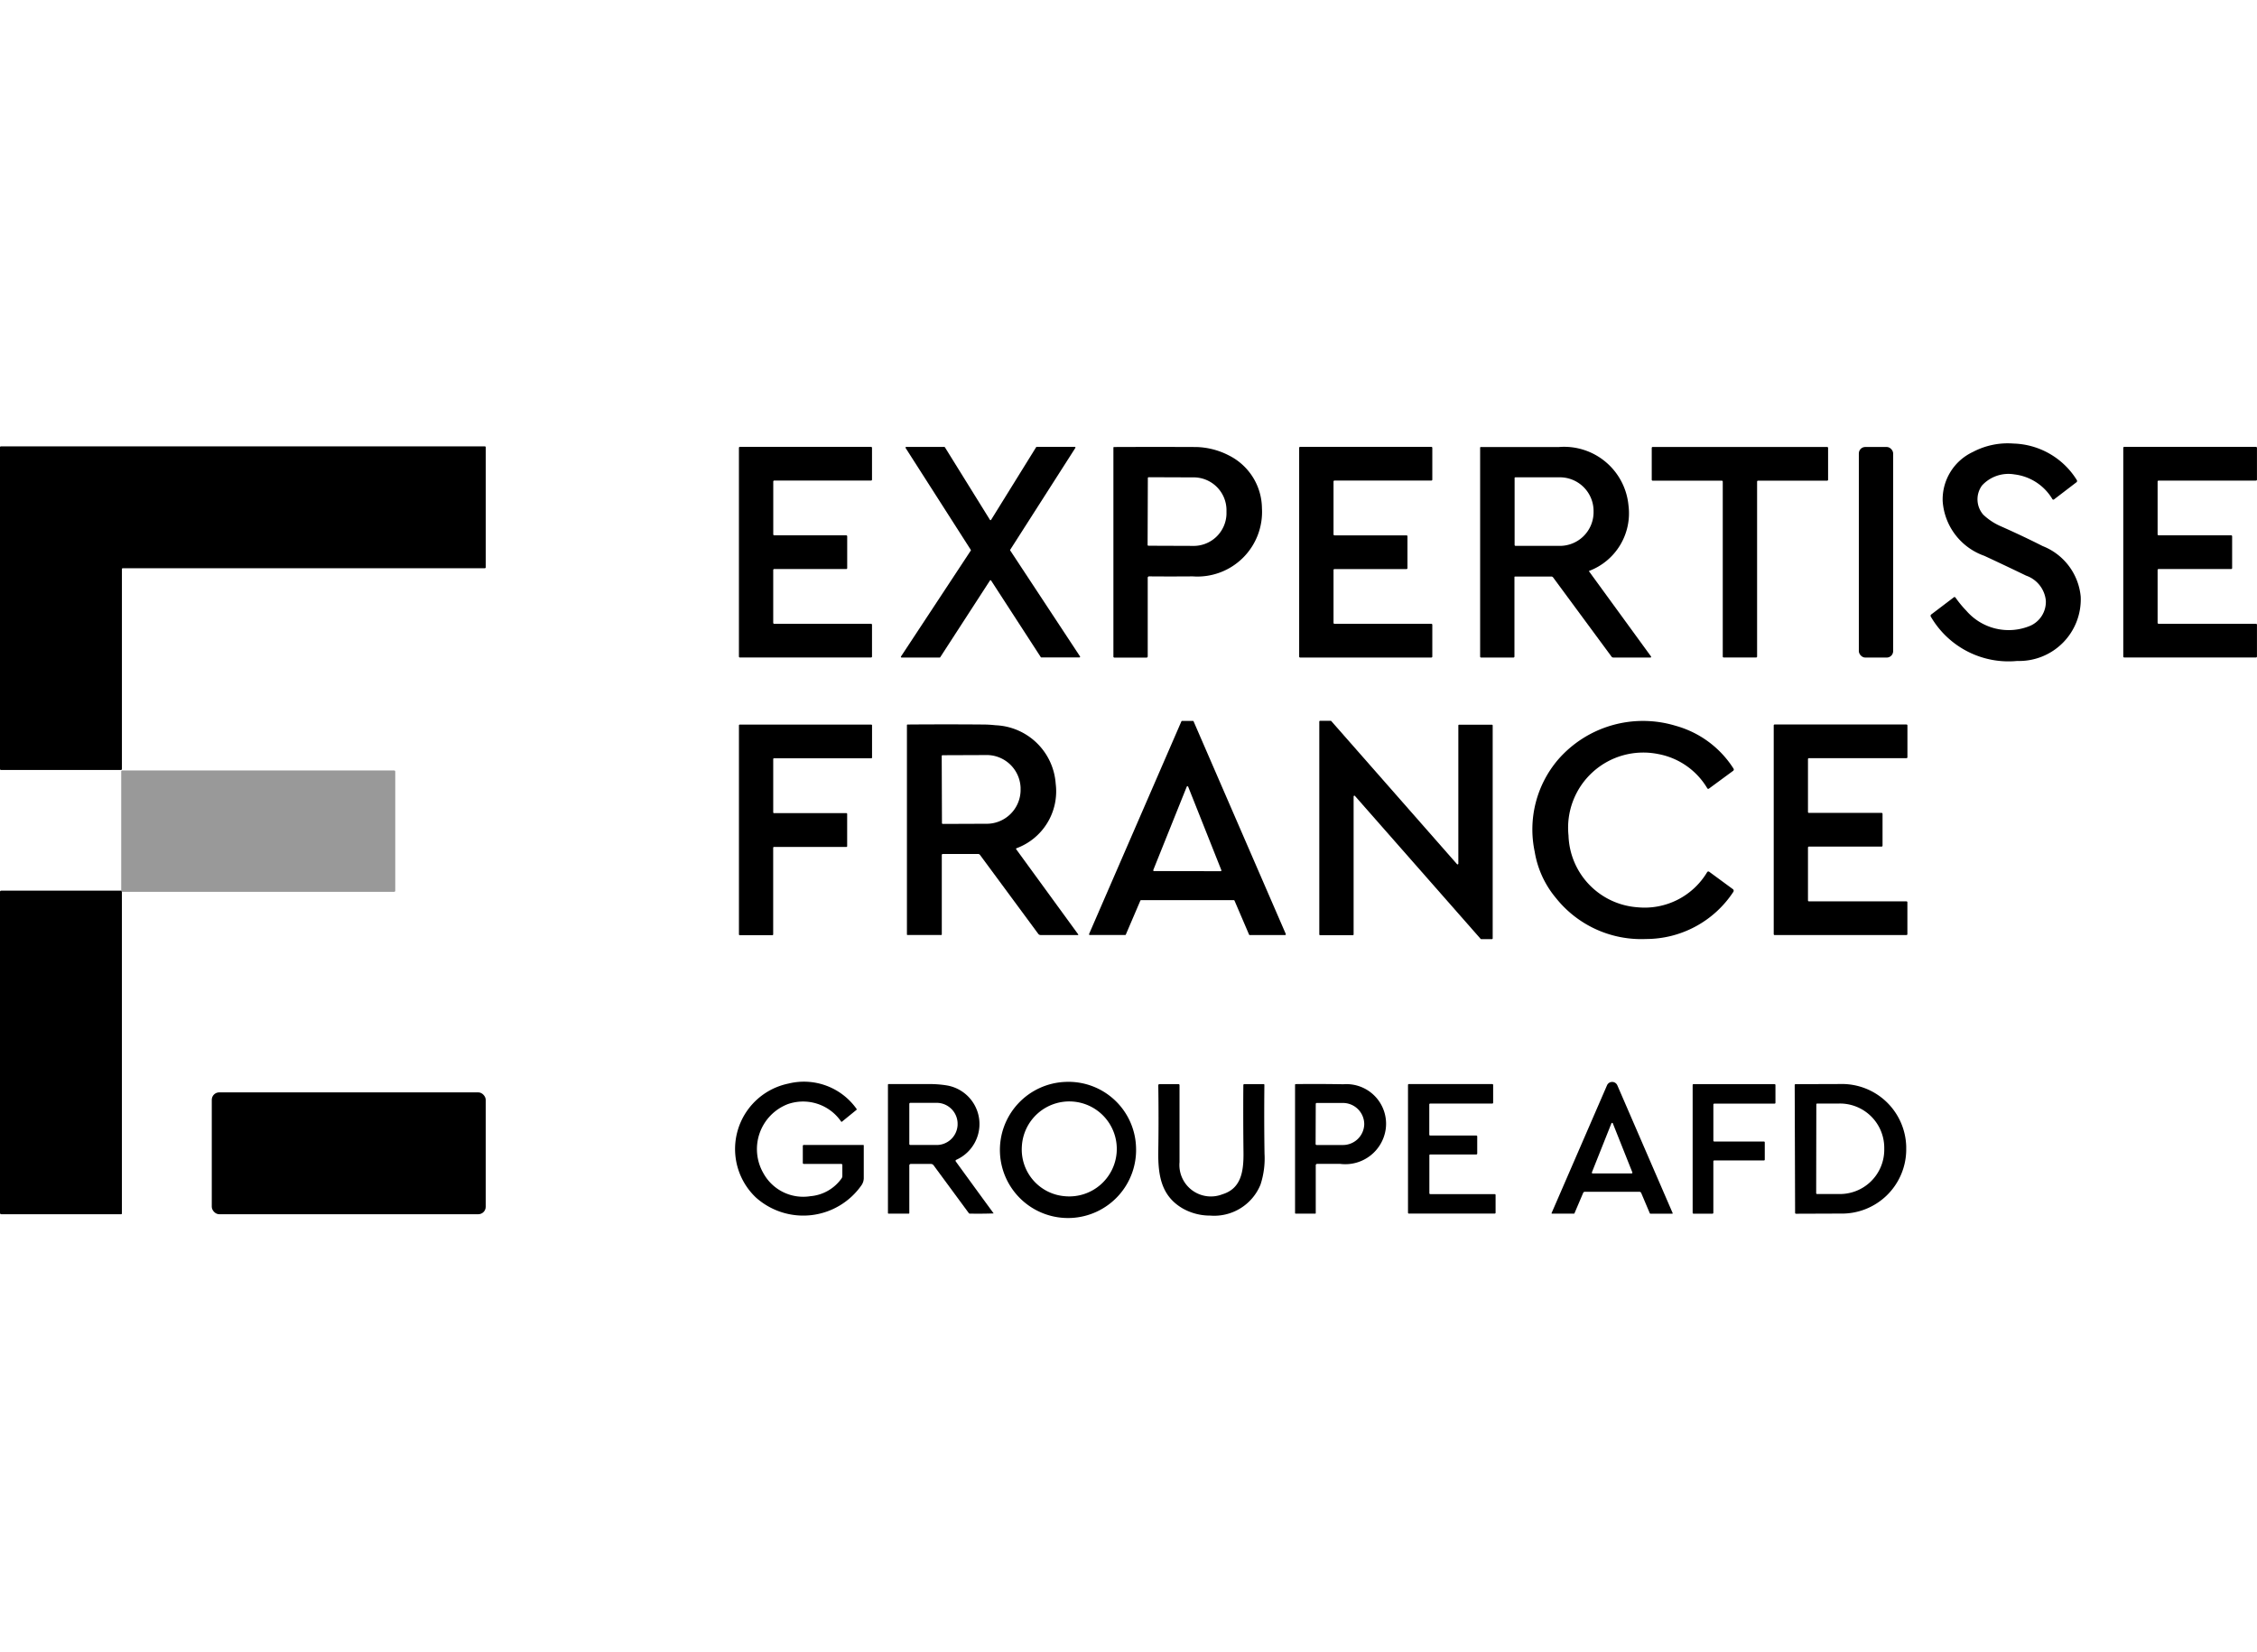<?xml version="1.0" encoding="UTF-8"?> <svg xmlns="http://www.w3.org/2000/svg" width="112" height="82" viewBox="0 0 112 82"><g id="Group_8625" data-name="Group 8625" transform="translate(-64)"><rect id="Rectangle_787" data-name="Rectangle 787" width="112" height="82" transform="translate(64)" fill="none"></rect><g id="EF" transform="translate(-35.25 -118.456)"><path id="Path_780" data-name="Path 780" d="M150.513,329.569l-.033-.059" transform="translate(-45.214 -166.853)" fill="none"></path><path id="Path_781" data-name="Path 781" d="M917.681,144a3.025,3.025,0,0,0,.917.594q1.12.5,2.026.961a2.992,2.992,0,0,1,1.891,2.514,3.058,3.058,0,0,1-3.147,3.188,4.46,4.46,0,0,1-4.283-2.185.087.087,0,0,1,.023-.13l1.1-.835a.061.061,0,0,1,.1.015,5.4,5.4,0,0,0,.532.644,2.776,2.776,0,0,0,3.177.743,1.3,1.3,0,0,0,.767-1.251,1.466,1.466,0,0,0-.978-1.235q-1.033-.5-2.074-.983a3.1,3.1,0,0,1-2.067-2.714,2.6,2.6,0,0,1,1.5-2.441,3.7,3.7,0,0,1,2.014-.417,3.825,3.825,0,0,1,3.143,1.813.082.082,0,0,1-.019.109l-1.1.841a.059.059,0,0,1-.1-.016A2.541,2.541,0,0,0,919.23,142a1.779,1.779,0,0,0-1.611.547A1.16,1.16,0,0,0,917.681,144Z" transform="translate(-720.013)"></path><path id="Path_782" data-name="Path 782" d="M105.3,147.842v9.921a.045.045,0,0,1-.045.045h-5.96a.045.045,0,0,1-.045-.045V141.795a.045.045,0,0,1,.045-.045h24.014a.045.045,0,0,1,.045.045v5.957a.045.045,0,0,1-.045.045H105.344a.045.045,0,0,0-.045.045Z" transform="translate(0 -1.142)"></path><path id="Path_783" data-name="Path 783" d="M413.213,143.682v2.62a.048.048,0,0,0,.048.048h3.573a.048.048,0,0,1,.048.048v1.577a.048.048,0,0,1-.048.048h-3.575a.048.048,0,0,0-.048.048v2.621a.048.048,0,0,0,.048.048h4.806a.048.048,0,0,1,.048.048v1.577a.048.048,0,0,1-.048.048h-6.508a.048.048,0,0,1-.048-.048V142.008a.048.048,0,0,1,.048-.048h6.508a.048.048,0,0,1,.048.048v1.576a.048.048,0,0,1-.048.048h-4.806A.048.048,0,0,0,413.213,143.682Z" transform="translate(-275.591 -1.327)"></path><path id="Path_784" data-name="Path 784" d="M481.87,152.441h-1.887a.035.035,0,0,1-.029-.055l3.461-5.253a.035.035,0,0,0,0-.038l-3.232-5.052a.035.035,0,0,1,.029-.054H482.1a.035.035,0,0,1,.031.016l2.234,3.6a.035.035,0,0,0,.06,0l2.235-3.605a.035.035,0,0,1,.031-.016h1.884a.035.035,0,0,1,.029.054l-3.231,5.052a.035.035,0,0,0,0,.038l3.461,5.253a.035.035,0,0,1-.029.055h-1.887a.035.035,0,0,1-.029-.016l-2.464-3.8a.035.035,0,0,0-.059,0l-2.463,3.8A.035.035,0,0,1,481.87,152.441Z" transform="translate(-335.992 -1.353)"></path><path id="Path_785" data-name="Path 785" d="M571.453,148.5v3.882a.059.059,0,0,1-.059.059h-1.585a.052.052,0,0,1-.059-.059V142.022a.031.031,0,0,1,.031-.032q2.056-.009,4.08,0a3.732,3.732,0,0,1,1.624.42,2.963,2.963,0,0,1,1.636,2.614,3.207,3.207,0,0,1-3.437,3.386q-1.146.009-2.147,0A.073.073,0,0,0,571.453,148.5Zm.006-4.969-.012,3.316a.042.042,0,0,0,.042.042l2.189.008a1.631,1.631,0,0,0,1.683-1.575v-.239a1.631,1.631,0,0,0-1.671-1.586l-2.189-.008A.042.042,0,0,0,571.459,143.53Z" transform="translate(-415.249 -1.35)"></path><path id="Path_786" data-name="Path 786" d="M649.992,146.351h3.575a.047.047,0,0,1,.047.047v1.579a.047.047,0,0,1-.047.047h-3.575a.047.047,0,0,0-.047.047v2.623a.047.047,0,0,0,.047.047H654.8a.047.047,0,0,1,.047.047v1.579a.047.047,0,0,1-.047.047h-6.513a.047.047,0,0,1-.047-.047V142.007a.047.047,0,0,1,.047-.047H654.8a.047.047,0,0,1,.047.047v1.578a.047.047,0,0,1-.047.047h-4.808a.047.047,0,0,0-.047.047V146.3A.047.047,0,0,0,649.992,146.351Z" transform="translate(-484.521 -1.327)"></path><path id="Path_787" data-name="Path 787" d="M730.157,148.144a.015.015,0,0,0-.006.023l3.076,4.224a.035.035,0,0,1,0,.035.032.032,0,0,1-.029.018h-1.834a.116.116,0,0,1-.1-.049l-2.893-3.923a.115.115,0,0,0-.1-.049h-1.793a.029.029,0,0,0-.029.028v3.934a.052.052,0,0,1-.059.059h-1.585a.052.052,0,0,1-.059-.059V142.028a.032.032,0,0,1,.032-.032q2.106,0,3.881,0a3.209,3.209,0,0,1,3.449,2.9A3.056,3.056,0,0,1,730.157,148.144Zm-3.7-4.6v3.312a.046.046,0,0,0,.046.046h2.167a1.673,1.673,0,0,0,1.705-1.639v-.124a1.673,1.673,0,0,0-1.705-1.639H726.5A.046.046,0,0,0,726.453,143.544Z" transform="translate(-552.047 -1.356)"></path><path id="Path_788" data-name="Path 788" d="M802.467,143.72V152.4a.047.047,0,0,1-.047.047h-1.61a.047.047,0,0,1-.047-.047V143.72a.047.047,0,0,0-.047-.047h-3.43a.047.047,0,0,1-.047-.047v-1.579a.047.047,0,0,1,.047-.047h8.657a.047.047,0,0,1,.047.047v1.578a.047.047,0,0,1-.047.047h-3.43A.047.047,0,0,0,802.467,143.72Z" transform="translate(-616.024 -1.362)"></path><rect id="Rectangle_1072" data-name="Rectangle 1072" width="1.703" height="10.451" rx="0.32" transform="translate(191.492 140.638)"></rect><path id="Path_789" data-name="Path 789" d="M998.194,143.683V146.3a.049.049,0,0,0,.049.049h3.6a.049.049,0,0,1,.049.049v1.575a.049.049,0,0,1-.049.049h-3.6a.049.049,0,0,0-.049.049v2.619a.049.049,0,0,0,.049.049h4.832a.049.049,0,0,1,.049.049v1.575a.049.049,0,0,1-.049.049h-6.536a.049.049,0,0,1-.049-.049V142.009a.049.049,0,0,1,.049-.049h6.536a.049.049,0,0,1,.049.049v1.575a.049.049,0,0,1-.049.049h-4.833A.049.049,0,0,0,998.194,143.683Z" transform="translate(-791.876 -1.327)"></path><path id="Path_790" data-name="Path 790" d="M561.991,266.677l-.723,1.688a.038.038,0,0,1-.034.022h-1.753a.038.038,0,0,1-.035-.053l4.58-10.55a.038.038,0,0,1,.034-.022h.537a.038.038,0,0,1,.034.022l4.575,10.552a.038.038,0,0,1-.035.053h-1.753a.038.038,0,0,1-.034-.022l-.723-1.687a.038.038,0,0,0-.034-.022h-4.6A.038.038,0,0,0,561.991,266.677Zm.64-1.516a.039.039,0,0,0,.035.053l3.307.006a.039.039,0,0,0,.035-.053l-1.645-4.138a.039.039,0,0,0-.073,0Z" transform="translate(-406.151 -103.529)"></path><path id="Path_791" data-name="Path 791" d="M658.414,268.359h-1.626a.038.038,0,0,1-.038-.038V257.759a.038.038,0,0,1,.038-.038h.528a.038.038,0,0,1,.029.013l6.239,7.1a.038.038,0,0,0,.066-.025v-6.857a.038.038,0,0,1,.038-.038h1.628a.038.038,0,0,1,.038.038v10.565a.038.038,0,0,1-.038.038h-.532a.038.038,0,0,1-.028-.013l-6.237-7.093a.038.038,0,0,0-.066.025v6.854A.037.037,0,0,1,658.414,268.359Z" transform="translate(-492.032 -103.493)"></path><path id="Path_792" data-name="Path 792" d="M753.17,259.517a3.73,3.73,0,0,0-4.46,4.04,3.688,3.688,0,0,0,3.417,3.562,3.614,3.614,0,0,0,3.457-1.733.073.073,0,0,1,.119-.021l1.157.85a.1.1,0,0,1,.026.144,5.186,5.186,0,0,1-4.333,2.335,5.41,5.41,0,0,1-4.461-2.027,4.778,4.778,0,0,1-1.059-2.3,5.34,5.34,0,0,1,1.159-4.575,5.583,5.583,0,0,1,5.833-1.68,4.974,4.974,0,0,1,2.874,2.127.079.079,0,0,1-.019.108l-1.19.875a.06.06,0,0,1-.1-.018A3.591,3.591,0,0,0,753.17,259.517Z" transform="translate(-571.625 -103.638)"></path><path id="Path_793" data-name="Path 793" d="M413.22,260.962v2.653a.039.039,0,0,0,.039.039h3.591a.039.039,0,0,1,.039.039l0,1.6a.039.039,0,0,1-.039.039h-3.593a.039.039,0,0,0-.039.039v4.3a.039.039,0,0,1-.039.039l-1.621,0a.039.039,0,0,1-.039-.039l0-10.372a.039.039,0,0,1,.039-.039h6.527a.039.039,0,0,1,.039.039v1.595a.039.039,0,0,1-.039.039h-4.826A.039.039,0,0,0,413.22,260.962Z" transform="translate(-275.6 -104.844)"></path><path id="Path_794" data-name="Path 794" d="M487.934,265.38a.031.031,0,0,0-.013.047L491,269.654a.02.02,0,0,1-.016.032h-1.851a.146.146,0,0,1-.117-.06l-2.888-3.913a.117.117,0,0,0-.1-.049h-1.739a.052.052,0,0,0-.059.059v3.934a.029.029,0,0,1-.029.028h-1.673a.028.028,0,0,1-.028-.028V259.267a.028.028,0,0,1,.028-.028q1.925-.015,3.753,0,.292,0,.619.036a3.121,3.121,0,0,1,2.982,2.9A3.009,3.009,0,0,1,487.934,265.38Zm-3.708-4.576.012,3.326a.042.042,0,0,0,.042.042l2.127-.008a1.685,1.685,0,0,0,1.733-1.631v-.16a1.685,1.685,0,0,0-1.745-1.619l-2.126.008A.042.042,0,0,0,484.225,260.8Z" transform="translate(-338.245 -104.827)"></path><path id="Path_795" data-name="Path 795" d="M850.453,265.39v2.621a.047.047,0,0,0,.047.047h4.839a.047.047,0,0,1,.047.047v1.579a.047.047,0,0,1-.047.047H848.8a.047.047,0,0,1-.047-.047V259.327a.047.047,0,0,1,.047-.047h6.541a.047.047,0,0,1,.047.047v1.578a.047.047,0,0,1-.047.047H850.5a.047.047,0,0,0-.047.047v2.622a.047.047,0,0,0,.047.047h3.606a.047.047,0,0,1,.047.047v1.578a.047.047,0,0,1-.047.047H850.5A.047.047,0,0,0,850.453,265.39Z" transform="translate(-661.485 -104.87)"></path><path id="Path_796" data-name="Path 796" d="M150.486,284.77l-.033-.059,0-5.9a.057.057,0,0,1,.065-.065h13.479a.055.055,0,0,1,.055.054v5.906a.055.055,0,0,1-.062.062Z" transform="translate(-45.188 -122.054)" opacity="0.4"></path><path id="Path_797" data-name="Path 797" d="M105.266,329.51l.033.059v15.96a.038.038,0,0,1-.038.038H99.309a.059.059,0,0,1-.059-.06V329.566a.056.056,0,0,1,.056-.056Z" transform="translate(0 -166.853)"></path><path id="Path_798" data-name="Path 798" d="M415.162,414.484h-1.85a.052.052,0,0,1-.059-.059V413.6a.052.052,0,0,1,.06-.059h2.94a.025.025,0,0,1,.025.025q0,.706,0,1.605a.628.628,0,0,1-.107.361,3.524,3.524,0,0,1-5.246.617,3.316,3.316,0,0,1,1.613-5.653,3.2,3.2,0,0,1,3.383,1.257.033.033,0,0,1-.007.049l-.714.581a.027.027,0,0,1-.043,0,2.293,2.293,0,0,0-2.655-.865,2.392,2.392,0,0,0-1.2,3.434,2.251,2.251,0,0,0,2.323,1.133,2.113,2.113,0,0,0,1.548-.878.207.207,0,0,0,.042-.126v-.535A.052.052,0,0,0,415.162,414.484Z" transform="translate(-274.165 -238.265)"></path><path id="Path_799" data-name="Path 799" d="M528.535,413.524a3.379,3.379,0,1,1-3.487-3.213A3.353,3.353,0,0,1,528.535,413.524Zm-3.5,2.463a2.357,2.357,0,1,0-2.165-2.472A2.324,2.324,0,0,0,525.039,415.987Z" transform="translate(-372.912 -238.164)"></path><path id="Path_800" data-name="Path 800" d="M759.263,415.777H756.57a.089.089,0,0,0-.089.06l-.43,1.009a.025.025,0,0,1-.025.016h-1.089a.022.022,0,0,1-.02-.031l2.749-6.337a.279.279,0,0,1,.513,0l2.744,6.338a.024.024,0,0,1,0,.022.022.022,0,0,1-.019.01h-1.078a.041.041,0,0,1-.038-.025l-.42-.992A.1.1,0,0,0,759.263,415.777Zm-2.347-.964a.038.038,0,0,0,.035.052h1.938a.038.038,0,0,0,.035-.052l-.969-2.433a.038.038,0,0,0-.07,0Z" transform="translate(-578.671 -238.176)"></path><path id="Path_801" data-name="Path 801" d="M475.557,415.283v2.349q0,.029-.031.029h-1a.029.029,0,0,1-.029-.029v-6.367a.034.034,0,0,1,.035-.034q1.021,0,2.009,0a5.326,5.326,0,0,1,.833.06,1.944,1.944,0,0,1,.511,3.7.053.053,0,0,0-.022.08q.954,1.316,1.874,2.572a0,0,0,0,1,0,.008q-.6.02-1.184.009a.048.048,0,0,1-.04-.02l-1.751-2.378a.167.167,0,0,0-.134-.067l-.983,0A.077.077,0,0,0,475.557,415.283Zm0-3.063,0,1.985a.049.049,0,0,0,.048.049l1.261,0a1.042,1.042,0,0,0,1.087-.991v-.1a1.042,1.042,0,0,0-1.083-1l-1.261,0a.049.049,0,0,0-.051.049Z" transform="translate(-331.184 -238.976)"></path><path id="Path_802" data-name="Path 802" d="M588.782,411.242h.939a.052.052,0,0,1,.052.053q0,1.972,0,3.819a1.563,1.563,0,0,0,2.13,1.595c.937-.285,1.053-1.15,1.044-2.063q-.02-1.757-.007-3.348a.051.051,0,0,1,.058-.056h.943a.038.038,0,0,1,.043.043q-.018,1.781.007,3.415a4.167,4.167,0,0,1-.2,1.531,2.483,2.483,0,0,1-2.5,1.536,2.757,2.757,0,0,1-1.355-.351c-1.06-.614-1.234-1.617-1.217-2.831q.025-1.633,0-3.283a.056.056,0,0,1,.016-.041.058.058,0,0,1,.041-.017Z" transform="translate(-431.991 -238.985)"></path><path id="Path_803" data-name="Path 803" d="M647.528,415.273v2.365c0,.013-.007.019-.02.02h-.978a.026.026,0,0,1-.029-.029v-6.366a.032.032,0,0,1,.031-.032q1.172-.013,2.369.007a1.966,1.966,0,0,1,2.1,2.218,2.025,2.025,0,0,1-2.261,1.734q-.561,0-1.128,0A.073.073,0,0,0,647.528,415.273Zm0-3.058-.007,1.987a.049.049,0,0,0,.049.051l1.278,0a1.057,1.057,0,0,0,1.086-1.024V413.2a1.057,1.057,0,0,0-1.079-1.033l-1.278,0a.049.049,0,0,0-.049.048Z" transform="translate(-482.986 -238.974)"></path><path id="Path_804" data-name="Path 804" d="M695.3,414.787v1.88a.043.043,0,0,0,.043.043h3.2a.043.043,0,0,1,.043.043l0,.881a.043.043,0,0,1-.043.043h-4.26a.043.043,0,0,1-.043-.043v-6.342a.043.043,0,0,1,.043-.043h4.139a.043.043,0,0,1,.043.043l0,.882a.043.043,0,0,1-.043.043h-3.083a.043.043,0,0,0-.043.043l0,1.5a.044.044,0,0,0,.043.043h2.293a.043.043,0,0,1,.043.043v.853a.043.043,0,0,1-.043.043h-2.292A.043.043,0,0,0,695.3,414.787Z" transform="translate(-525.12 -238.994)"></path><path id="Path_805" data-name="Path 805" d="M815.571,414.1h2.467a.043.043,0,0,1,.043.043v.854a.043.043,0,0,1-.044.043h-2.465a.043.043,0,0,0-.043.043v2.555a.043.043,0,0,1-.043.043h-.941a.043.043,0,0,1-.043-.043v-6.342a.043.043,0,0,1,.043-.043h4.023a.043.043,0,0,1,.043.043v.882a.043.043,0,0,1-.043.043h-2.995a.043.043,0,0,0-.043.043v1.791A.043.043,0,0,0,815.571,414.1Z" transform="translate(-631.257 -238.994)"></path><path id="Path_806" data-name="Path 806" d="M857.64,411.27a.043.043,0,0,1,.042-.043l2.216-.007a3.189,3.189,0,0,1,3.276,3.1v.211a3.189,3.189,0,0,1-3.253,3.118l-2.216.008a.043.043,0,0,1-.045-.043Zm1.073.964-.007,4.4a.044.044,0,0,0,.043.045h1.1a2.2,2.2,0,0,0,2.235-2.157v-.167a2.2,2.2,0,0,0-2.228-2.167h-1.1A.043.043,0,0,0,858.713,412.234Z" transform="translate(-669.331 -238.967)"></path><rect id="Rectangle_1073" data-name="Rectangle 1073" width="13.594" height="6.048" rx="0.37" transform="translate(109.759 172.667)"></rect></g></g></svg> 